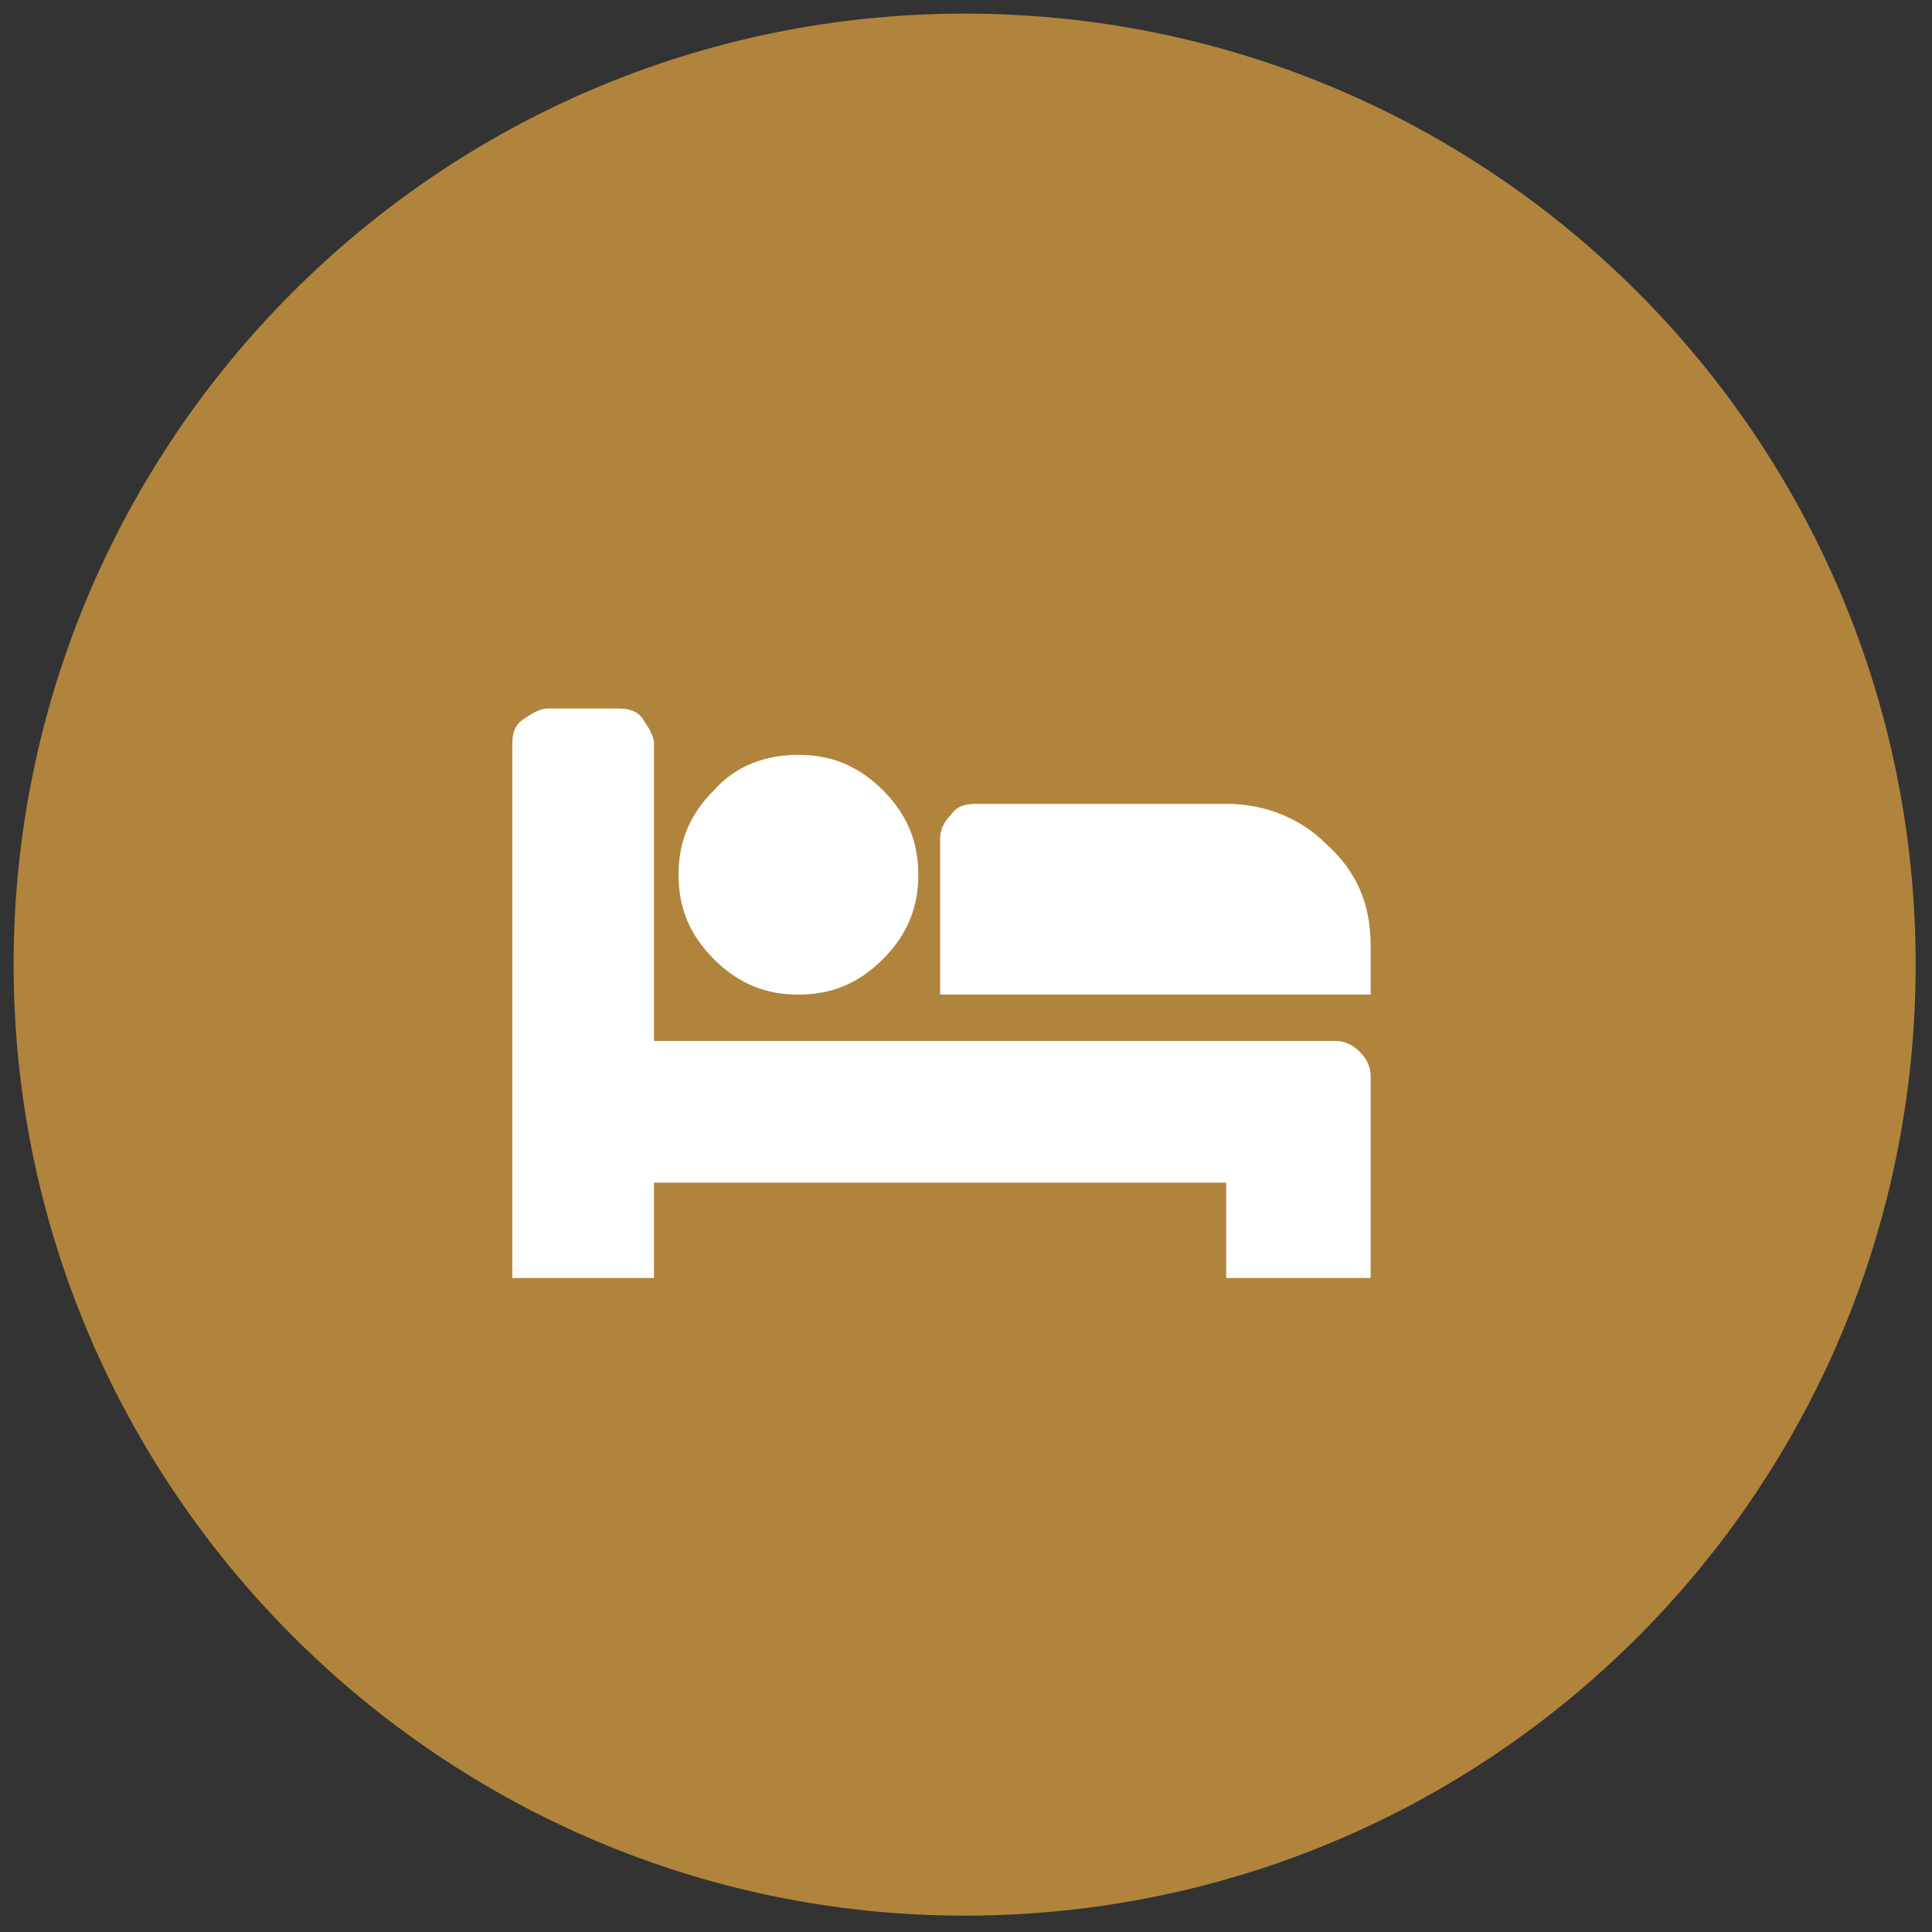 <?xml version="1.0" encoding="utf-8"?>
<!-- Generator: Adobe Illustrator 22.1.0, SVG Export Plug-In . SVG Version: 6.00 Build 0)  -->
<svg version="1.1" id="Laag_1" xmlns="http://www.w3.org/2000/svg" xmlns:xlink="http://www.w3.org/1999/xlink" x="0px" y="0px"
	 viewBox="0 0 70.9 70.9" style="enable-background:new 0 0 70.9 70.9;" xml:space="preserve">
<rect x="0" y="0" width="70.9" height="70.9" fill="#333333" stroke="none"/>
<style type="text/css">
	.st0{fill:#B0843C;}
	.st1{fill:#FFFFFF;}
</style>
<g>
	<path class="st0" d="M35.4,70.3c19.3,0,34.9-15.6,34.9-34.9S54.7,0.5,35.4,0.5S0.5,16.2,0.5,35.4S16.2,70.3,35.4,70.3"/>
</g>
<path class="st1" d="M49.9,38.6c0.3,0.3,0.4,0.6,0.4,0.9v7.4H45v-3.5H24v3.5h-5.2V27.3c0-0.4,0.1-0.7,0.4-0.9s0.6-0.4,0.9-0.4h2.6
	c0.4,0,0.7,0.1,0.9,0.4s0.4,0.6,0.4,0.9v10.9H49C49.3,38.2,49.6,38.3,49.9,38.6z M26.2,29c-0.9,0.9-1.3,1.9-1.3,3.1s0.4,2.2,1.3,3.1
	c0.9,0.9,1.9,1.3,3.1,1.3s2.2-0.4,3.1-1.3c0.9-0.9,1.3-1.9,1.3-3.1s-0.4-2.2-1.3-3.1c-0.9-0.9-1.9-1.3-3.1-1.3S27,28.1,26.2,29z
	 M48.7,31c-1-1-2.3-1.5-3.7-1.5h-9.2c-0.4,0-0.7,0.1-0.9,0.4c-0.3,0.3-0.4,0.6-0.4,0.9v5.7h15.8v-1.8C50.3,33.2,49.8,32,48.7,31z"/>
</svg>
